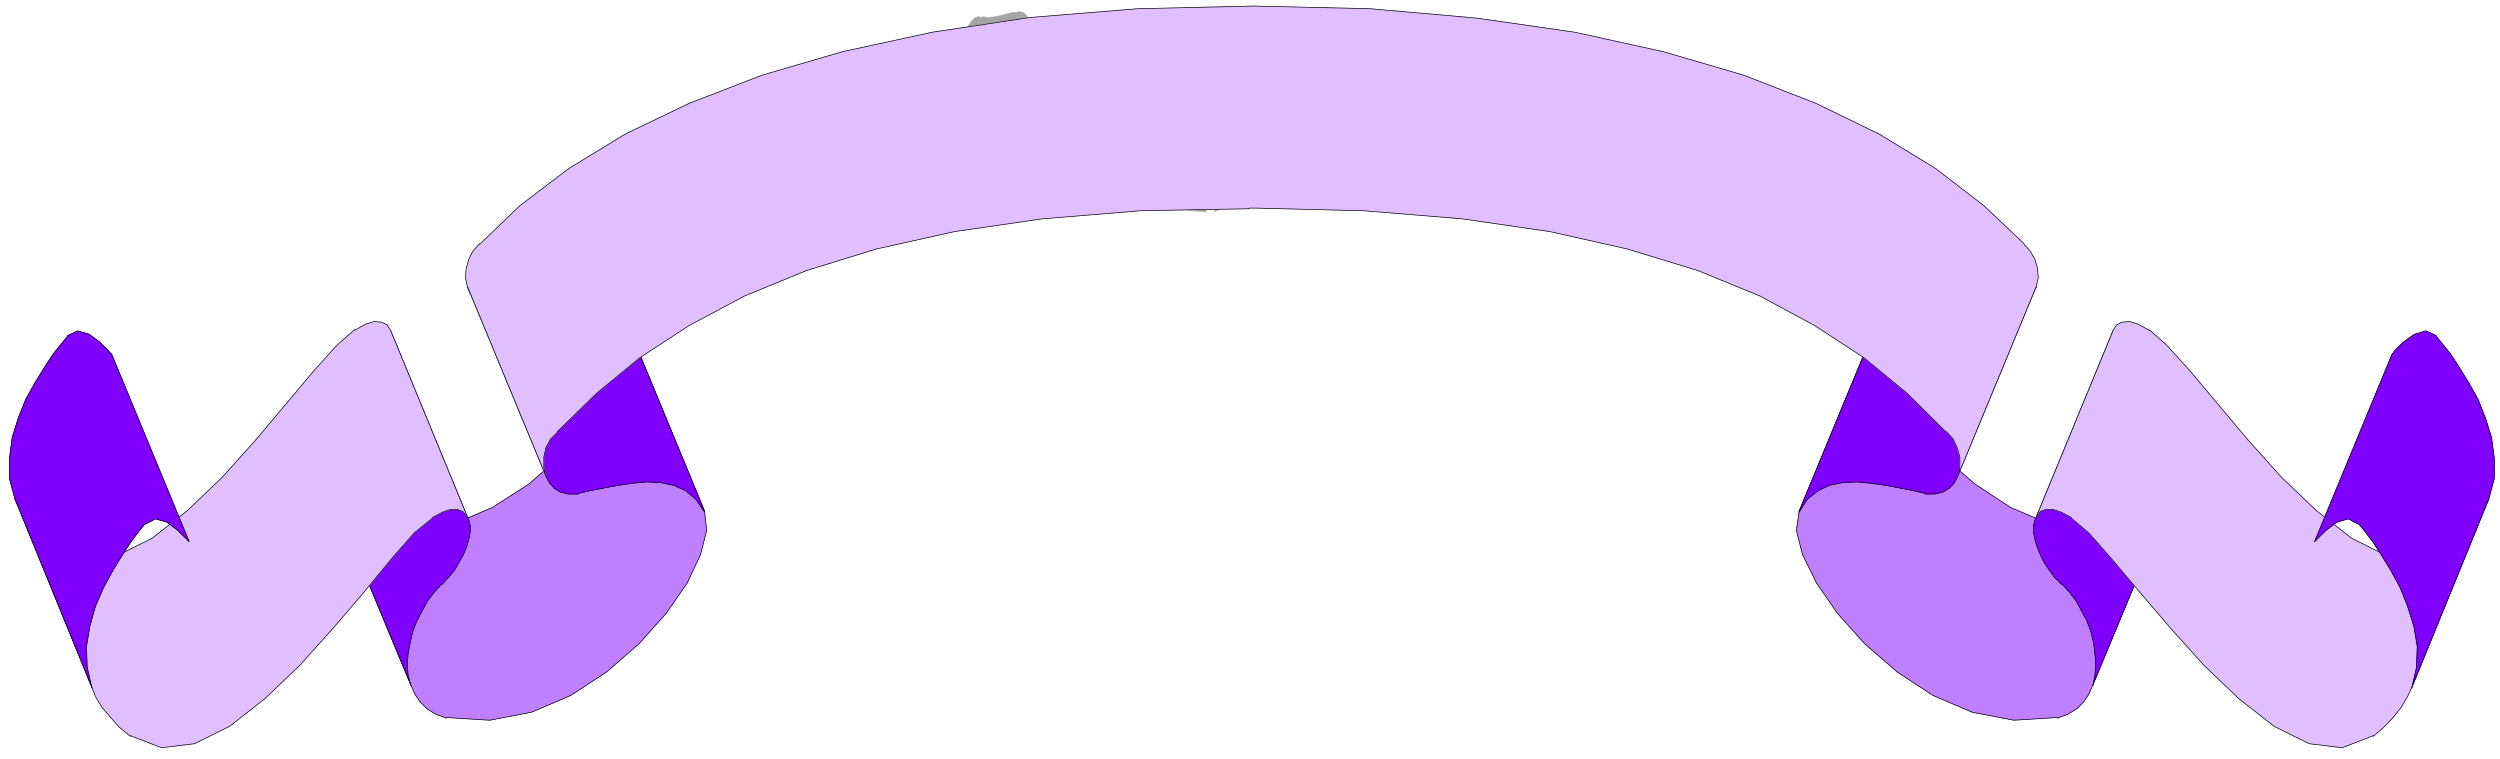 <?xml version="1.0" encoding="UTF-8" standalone="no"?>
<svg
   xmlns:dc="http://purl.org/dc/elements/1.1/"
   xmlns:cc="http://creativecommons.org/ns#"
   xmlns:rdf="http://www.w3.org/1999/02/22-rdf-syntax-ns#"
   xmlns:svg="http://www.w3.org/2000/svg"
   xmlns="http://www.w3.org/2000/svg"
   xmlns:sodipodi="http://sodipodi.sourceforge.net/DTD/sodipodi-0.dtd"
   xmlns:inkscape="http://www.inkscape.org/namespaces/inkscape"
   version="1.0"
   width="130.175mm"
   height="39.511mm"
   id="svg59"
   sodipodi:docname="B20220.WMF">
  <sodipodi:namedview
     pagecolor="#ffffff"
     bordercolor="#666666"
     borderopacity="1"
     objecttolerance="10"
     gridtolerance="10"
     guidetolerance="10"
     inkscape:pageopacity="0"
     inkscape:pageshadow="2"
     inkscape:window-width="640"
     inkscape:window-height="480"
     id="namedview61" />
  <defs
     id="defs3">
    <pattern
       id="WMFhbasepattern"
       patternUnits="userSpaceOnUse"
       width="6"
       height="6"
       x="0"
       y="0" />
  </defs>
  <path
     style="fill:#a5a5a5;fill-rule:evenodd;fill-opacity:1;stroke:#a5a5a5;stroke-width:0.133px;stroke-linecap:round;stroke-linejoin:round;stroke-miterlimit:4;stroke-dasharray:none;stroke-opacity:1;"
     d="  M 197.438,13.077   L 198.635,11.888   L 199.698,10.7   L 200.762,9.511   L 201.56,8.322   L 202.092,7.133   L 202.092,7.265   L 202.357,5.548   L 202.357,4.227   L 202.092,3.17   L 201.427,2.51   L 200.496,2.246   L 200.496,2.378   L 199.034,2.51   L 197.571,2.906   L 195.976,3.302   L 194.513,3.434   L 193.316,3.302   L 193.316,3.434   L 192.519,3.302   L 191.987,3.434   L 191.322,3.963   L 190.79,4.755   L 190.259,5.548   L 190.259,5.68   L 191.854,7.265   L 193.582,9.115   L 195.311,10.832   L 196.773,12.153   L 197.438,12.945  z "
     id="path5" />
  <path
     style="fill:#595959;fill-rule:evenodd;fill-opacity:1;stroke:#595959;stroke-width:0.133px;stroke-linecap:round;stroke-linejoin:round;stroke-miterlimit:4;stroke-dasharray:none;stroke-opacity:1;"
     d="  M 241.978,13.077   L 241.446,13.077   L 241.047,13.077   L 240.648,13.077   L 240.383,12.945   L 240.117,12.681   L 240.117,12.813   L 239.718,12.021   L 239.585,11.096   L 239.585,10.171   L 239.718,9.247   L 239.984,8.322   L 239.984,8.454   L 240.117,7.926   L 240.383,7.529   L 240.781,7.265   L 241.313,7.133   L 241.845,7.001   L 241.978,12.945  z "
     id="path7" />
  <path
     style="fill:#595959;fill-rule:evenodd;fill-opacity:1;stroke:#595959;stroke-width:0.133px;stroke-linecap:round;stroke-linejoin:round;stroke-miterlimit:4;stroke-dasharray:none;stroke-opacity:1;"
     d="  M 237.723,5.416   L 237.59,4.227   L 236.66,3.17   L 235.197,2.378   L 233.735,1.849   L 232.671,1.981   L 232.671,2.114   L 231.608,2.378   L 230.411,2.642   L 228.948,2.774   L 227.619,2.906   L 226.555,3.038   L 226.555,3.17   L 225.758,3.434   L 225.359,4.095   L 225.359,4.887   L 225.625,5.944   L 226.023,7.001   L 226.023,7.133   L 226.821,8.322   L 228.284,9.907   L 230.012,11.756   L 231.873,13.209   L 233.735,14.002   L 233.735,14.134   L 235.33,14.266   L 236.66,14.398   L 237.856,14.134   L 238.521,13.474   L 238.654,12.417   L 238.654,12.549   L 238.388,11.096   L 237.989,9.511   L 237.59,8.058   L 237.458,6.605   L 237.723,5.284  z "
     id="path9" />
  <path
     style="fill:#a5a5a5;fill-rule:evenodd;fill-opacity:1;stroke:#a5a5a5;stroke-width:0.133px;stroke-linecap:round;stroke-linejoin:round;stroke-miterlimit:4;stroke-dasharray:none;stroke-opacity:1;"
     d="  M 237.458,41.742   L 237.325,41.478   L 237.325,41.346   L 237.192,41.213   L 237.192,41.081   L 237.059,40.949   L 237.059,41.081   L 236.394,40.289   L 235.463,39.496   L 234.134,38.968   L 232.937,38.836   L 231.74,39.364   L 231.74,39.496   L 231.608,39.628   L 231.475,39.76   L 231.342,39.893   L 231.209,40.025   L 231.209,40.289   L 231.209,40.421   L 232.405,40.949   L 233.868,41.346   L 235.064,41.478   L 236.394,41.61   L 237.458,41.61  z "
     id="path11" />
  <path
     style="fill:#a5a5a5;fill-rule:evenodd;fill-opacity:1;stroke:#a5a5a5;stroke-width:0.133px;stroke-linecap:round;stroke-linejoin:round;stroke-miterlimit:4;stroke-dasharray:none;stroke-opacity:1;"
     d="  M 241.845,38.704   L 241.18,38.175   L 240.648,37.779   L 240.117,37.515   L 239.585,37.515   L 239.186,37.647   L 239.186,37.779   L 238.787,38.307   L 238.787,38.836   L 238.92,39.364   L 239.053,40.025   L 239.053,40.685   L 239.053,40.817   L 239.053,40.817   L 239.053,40.949   L 239.053,41.081   L 239.053,41.213   L 239.053,41.478   L 239.053,41.61   L 239.984,41.213   L 240.648,40.817   L 241.18,40.289   L 241.579,39.628   L 241.845,38.572  z "
     id="path13" />
  <path
     style="fill:#bf7fff;fill-rule:evenodd;fill-opacity:1;stroke:#bf7fff;stroke-width:0.133px;stroke-linecap:round;stroke-linejoin:round;stroke-miterlimit:4;stroke-dasharray:none;stroke-opacity:1;"
     d="  M 138.672,100.788   L 139.071,104.355   L 137.874,109.11   L 135.215,114.79   L 131.094,120.734   L 125.775,126.679   L 119.394,132.226   L 112.347,136.85   L 104.636,140.152   L 96.392,141.737   L 87.883,141.209   L 87.883,141.341   L 85.756,140.548   L 84.028,139.492   L 82.698,138.171   L 81.634,136.586   L 80.837,134.736   L 65.68,98.278   L 65.68,98.41   L 66.345,99.995   L 67.541,101.448   L 68.871,102.637   L 70.599,103.562   L 72.593,104.222   L 72.593,104.355   L 80.97,104.883   L 89.213,103.166   L 96.924,99.863   L 104.104,95.24   L 110.486,89.692   L 115.804,83.748   L 119.925,77.804   L 122.584,72.124   L 123.914,67.368   L 123.382,63.669   L 138.672,100.656  z "
     id="path15" />
  <path
     style="fill:none;stroke:#000000;stroke-width:0.133px;stroke-linecap:round;stroke-linejoin:round;stroke-miterlimit:4;stroke-dasharray:none;stroke-opacity:1;"
     d="  M 138.672,100.788   L 139.071,104.355   L 137.874,109.11   L 135.215,114.79   L 131.094,120.734   L 125.775,126.679   L 119.394,132.226   L 112.347,136.85   L 104.636,140.152   L 96.392,141.737   L 87.883,141.209   L 87.883,141.341   L 85.756,140.548   L 84.028,139.492   L 82.698,138.171   L 81.634,136.586   L 80.837,134.736   L 65.68,98.278   L 65.68,98.41   L 66.345,99.995   L 67.541,101.448   L 68.871,102.637   L 70.599,103.562   L 72.593,104.222   L 72.593,104.355   L 80.97,104.883   L 89.213,103.166   L 96.924,99.863   L 104.104,95.24   L 110.486,89.692   L 115.804,83.748   L 119.925,77.804   L 122.584,72.124   L 123.914,67.368   L 123.382,63.669   L 138.672,100.656  "
     id="path17" />
  <path
     style="fill:#7f00ff;fill-rule:evenodd;fill-opacity:1;stroke:#7f00ff;stroke-width:0.133px;stroke-linecap:round;stroke-linejoin:round;stroke-miterlimit:4;stroke-dasharray:none;stroke-opacity:1;"
     d="  M 80.837,134.868   L 80.305,132.887   L 80.172,130.773   L 80.305,128.66   L 80.704,126.546   L 81.235,124.301   L 82.033,122.187   L 83.097,120.206   L 84.16,118.224   L 85.49,116.507   L 86.953,114.922   L 86.953,115.054   L 88.282,113.601   L 89.479,112.148   L 90.409,110.563   L 91.207,109.11   L 91.872,107.525   L 92.271,106.072   L 92.537,104.751   L 92.537,103.43   L 92.271,102.373   L 91.872,101.448   L 76.848,64.99   L 76.848,65.123   L 77.114,65.915   L 77.114,67.104   L 77.114,68.293   L 76.848,69.614   L 76.449,70.935   L 75.784,72.388   L 74.987,73.841   L 74.056,75.294   L 72.992,76.747   L 71.663,77.936   L 71.663,78.068   L 70.067,79.521   L 68.738,81.37   L 67.674,83.352   L 66.61,85.465   L 65.946,87.579   L 65.281,89.824   L 65.015,92.07   L 65.015,94.315   L 65.148,96.297   L 65.68,98.278   L 80.837,134.736  z "
     id="path19" />
  <path
     style="fill:none;stroke:#000000;stroke-width:0.133px;stroke-linecap:round;stroke-linejoin:round;stroke-miterlimit:4;stroke-dasharray:none;stroke-opacity:1;"
     d="  M 80.837,134.868   L 80.305,132.887   L 80.172,130.773   L 80.305,128.66   L 80.704,126.546   L 81.235,124.301   L 82.033,122.187   L 83.097,120.206   L 84.16,118.224   L 85.49,116.507   L 86.953,114.922   L 86.953,115.054   L 88.282,113.601   L 89.479,112.148   L 90.409,110.563   L 91.207,109.11   L 91.872,107.525   L 92.271,106.072   L 92.537,104.751   L 92.537,103.43   L 92.271,102.373   L 91.872,101.448   L 76.848,64.99   L 76.848,65.123   L 77.114,65.915   L 77.114,67.104   L 77.114,68.293   L 76.848,69.614   L 76.449,70.935   L 75.784,72.388   L 74.987,73.841   L 74.056,75.294   L 72.992,76.747   L 71.663,77.936   L 71.663,78.068   L 70.067,79.521   L 68.738,81.37   L 67.674,83.352   L 66.61,85.465   L 65.946,87.579   L 65.281,89.824   L 65.015,92.07   L 65.015,94.315   L 65.148,96.297   L 65.68,98.278   L 80.837,134.736  "
     id="path21" />
  <path
     style="fill:#7f00ff;fill-rule:evenodd;fill-opacity:1;stroke:#7f00ff;stroke-width:0.133px;stroke-linecap:round;stroke-linejoin:round;stroke-miterlimit:4;stroke-dasharray:none;stroke-opacity:1;"
     d="  M 138.672,100.788   L 136.944,98.278   L 134.949,96.561   L 132.556,95.504   L 130.03,94.976   L 127.238,94.844   L 124.446,95.108   L 121.654,95.504   L 118.862,96.033   L 116.203,96.561   L 113.809,97.089   L 113.809,97.221   L 111.815,97.221   L 110.22,96.825   L 109.023,96.033   L 108.092,94.976   L 107.428,93.655   L 92.005,56.404   L 92.005,56.536   L 92.537,57.857   L 93.6,58.914   L 94.797,59.707   L 96.525,60.235   L 98.52,60.103   L 98.52,60.235   L 100.913,59.707   L 103.572,59.178   L 106.364,58.518   L 109.156,58.122   L 111.948,57.857   L 114.74,57.989   L 117.266,58.518   L 119.659,59.575   L 121.654,61.292   L 123.382,63.669   L 138.672,100.656  z "
     id="path23" />
  <path
     style="fill:none;stroke:#000000;stroke-width:0.133px;stroke-linecap:round;stroke-linejoin:round;stroke-miterlimit:4;stroke-dasharray:none;stroke-opacity:1;"
     d="  M 138.672,100.788   L 136.944,98.278   L 134.949,96.561   L 132.556,95.504   L 130.03,94.976   L 127.238,94.844   L 124.446,95.108   L 121.654,95.504   L 118.862,96.033   L 116.203,96.561   L 113.809,97.089   L 113.809,97.221   L 111.815,97.221   L 110.22,96.825   L 109.023,96.033   L 108.092,94.976   L 107.428,93.655   L 92.005,56.404   L 92.005,56.536   L 92.537,57.857   L 93.6,58.914   L 94.797,59.707   L 96.525,60.235   L 98.52,60.103   L 98.52,60.235   L 100.913,59.707   L 103.572,59.178   L 106.364,58.518   L 109.156,58.122   L 111.948,57.857   L 114.74,57.989   L 117.266,58.518   L 119.659,59.575   L 121.654,61.292   L 123.382,63.669   L 138.672,100.656  "
     id="path25" />
  <path
     style="fill:#dfbfff;fill-rule:evenodd;fill-opacity:1;stroke:#dfbfff;stroke-width:0.133px;stroke-linecap:round;stroke-linejoin:round;stroke-miterlimit:4;stroke-dasharray:none;stroke-opacity:1;"
     d="  M 91.872,101.581   L 91.074,100.656   L 90.011,100.26   L 88.681,100.26   L 87.085,100.788   L 85.091,101.845   L 85.091,101.977   L 81.501,104.883   L 76.981,110.035   L 71.663,116.507   L 65.547,123.64   L 59.032,130.906   L 52.118,137.51   L 45.205,142.926   L 38.291,146.361   L 31.776,147.153   L 25.66,144.775   L 25.66,144.908   L 23.4,143.058   L 21.672,141.077   L 20.076,139.227   L 18.88,137.246   L 18.082,135.265   L 2.925,98.146   L 2.925,98.278   L 4.122,100.656   L 5.318,102.637   L 6.648,104.355   L 8.243,106.072   L 10.37,107.789   L 10.37,107.921   L 16.353,110.167   L 23.001,109.374   L 29.915,105.94   L 36.829,100.524   L 43.742,93.919   L 50.257,86.654   L 56.373,79.389   L 61.691,73.048   L 66.345,67.897   L 69.801,64.858   L 69.801,64.99   L 71.929,63.802   L 73.657,63.273   L 75.12,63.405   L 76.183,63.934   L 76.848,64.99   L 91.872,101.448  z "
     id="path27" />
  <path
     style="fill:none;stroke:#000000;stroke-width:0.133px;stroke-linecap:round;stroke-linejoin:round;stroke-miterlimit:4;stroke-dasharray:none;stroke-opacity:1;"
     d="  M 91.872,101.581   L 91.074,100.656   L 90.011,100.26   L 88.681,100.26   L 87.085,100.788   L 85.091,101.845   L 85.091,101.977   L 81.501,104.883   L 76.981,110.035   L 71.663,116.507   L 65.547,123.64   L 59.032,130.906   L 52.118,137.51   L 45.205,142.926   L 38.291,146.361   L 31.776,147.153   L 25.66,144.775   L 25.66,144.908   L 23.4,143.058   L 21.672,141.077   L 20.076,139.227   L 18.88,137.246   L 18.082,135.265   L 2.925,98.146   L 2.925,98.278   L 4.122,100.656   L 5.318,102.637   L 6.648,104.355   L 8.243,106.072   L 10.37,107.789   L 10.37,107.921   L 16.353,110.167   L 23.001,109.374   L 29.915,105.94   L 36.829,100.524   L 43.742,93.919   L 50.257,86.654   L 56.373,79.389   L 61.691,73.048   L 66.345,67.897   L 69.801,64.858   L 69.801,64.99   L 71.929,63.802   L 73.657,63.273   L 75.12,63.405   L 76.183,63.934   L 76.848,64.99   L 91.872,101.448  "
     id="path29" />
  <path
     style="fill:#7f00ff;fill-rule:evenodd;fill-opacity:1;stroke:#7f00ff;stroke-width:0.133px;stroke-linecap:round;stroke-linejoin:round;stroke-miterlimit:4;stroke-dasharray:none;stroke-opacity:1;"
     d="  M 18.082,135.397   L 17.151,131.302   L 17.018,127.207   L 17.683,123.244   L 18.747,119.413   L 20.342,115.715   L 22.203,112.28   L 24.065,109.242   L 25.793,106.6   L 27.389,104.487   L 28.585,103.034   L 28.585,103.166   L 30.58,102.109   L 32.84,102.769   L 34.967,104.355   L 36.563,105.94   L 37.227,106.6   L 21.938,69.614   L 21.938,69.746   L 21.273,68.953   L 19.677,67.368   L 17.55,65.783   L 15.29,65.123   L 13.295,66.047   L 13.295,66.179   L 12.099,67.632   L 10.503,69.614   L 8.775,72.256   L 6.914,75.294   L 5.052,78.596   L 3.59,82.295   L 2.393,86.126   L 1.861,90.22   L 1.861,94.183   L 2.925,98.146   L 18.082,135.265  z "
     id="path31" />
  <path
     style="fill:none;stroke:#000000;stroke-width:0.133px;stroke-linecap:round;stroke-linejoin:round;stroke-miterlimit:4;stroke-dasharray:none;stroke-opacity:1;"
     d="  M 18.082,135.397   L 17.151,131.302   L 17.018,127.207   L 17.683,123.244   L 18.747,119.413   L 20.342,115.715   L 22.203,112.28   L 24.065,109.242   L 25.793,106.6   L 27.389,104.487   L 28.585,103.034   L 28.585,103.166   L 30.58,102.109   L 32.84,102.769   L 34.967,104.355   L 36.563,105.94   L 37.227,106.6   L 21.938,69.614   L 21.938,69.746   L 21.273,68.953   L 19.677,67.368   L 17.55,65.783   L 15.29,65.123   L 13.295,66.047   L 13.295,66.179   L 12.099,67.632   L 10.503,69.614   L 8.775,72.256   L 6.914,75.294   L 5.052,78.596   L 3.59,82.295   L 2.393,86.126   L 1.861,90.22   L 1.861,94.183   L 2.925,98.146   L 18.082,135.265  "
     id="path33" />
  <path
     style="fill:#bf7fff;fill-rule:evenodd;fill-opacity:1;stroke:#bf7fff;stroke-width:0.133px;stroke-linecap:round;stroke-linejoin:round;stroke-miterlimit:4;stroke-dasharray:none;stroke-opacity:1;"
     d="  M 354.059,100.788   L 353.527,104.355   L 354.724,109.11   L 357.516,114.79   L 361.637,120.734   L 366.956,126.679   L 373.338,132.226   L 380.384,136.85   L 388.096,140.152   L 396.339,141.737   L 404.848,141.209   L 404.848,141.341   L 406.975,140.548   L 408.704,139.492   L 410.033,138.171   L 411.097,136.586   L 411.894,134.736   L 427.051,98.278   L 427.051,98.41   L 426.254,99.995   L 425.19,101.448   L 423.86,102.637   L 422.132,103.562   L 420.138,104.222   L 420.138,104.355   L 411.629,104.883   L 403.385,103.166   L 395.674,99.863   L 388.627,95.24   L 382.245,89.692   L 376.927,83.748   L 372.806,77.804   L 370.147,72.124   L 368.817,67.368   L 369.349,63.669   L 354.059,100.656  z "
     id="path35" />
  <path
     style="fill:none;stroke:#000000;stroke-width:0.133px;stroke-linecap:round;stroke-linejoin:round;stroke-miterlimit:4;stroke-dasharray:none;stroke-opacity:1;"
     d="  M 354.059,100.788   L 353.527,104.355   L 354.724,109.11   L 357.516,114.79   L 361.637,120.734   L 366.956,126.679   L 373.338,132.226   L 380.384,136.85   L 388.096,140.152   L 396.339,141.737   L 404.848,141.209   L 404.848,141.341   L 406.975,140.548   L 408.704,139.492   L 410.033,138.171   L 411.097,136.586   L 411.894,134.736   L 427.051,98.278   L 427.051,98.41   L 426.254,99.995   L 425.19,101.448   L 423.86,102.637   L 422.132,103.562   L 420.138,104.222   L 420.138,104.355   L 411.629,104.883   L 403.385,103.166   L 395.674,99.863   L 388.627,95.24   L 382.245,89.692   L 376.927,83.748   L 372.806,77.804   L 370.147,72.124   L 368.817,67.368   L 369.349,63.669   L 354.059,100.656  "
     id="path37" />
  <path
     style="fill:#7f00ff;fill-rule:evenodd;fill-opacity:1;stroke:#7f00ff;stroke-width:0.133px;stroke-linecap:round;stroke-linejoin:round;stroke-miterlimit:4;stroke-dasharray:none;stroke-opacity:1;"
     d="  M 411.894,134.868   L 412.293,132.887   L 412.426,130.773   L 412.293,128.66   L 412.027,126.546   L 411.496,124.301   L 410.698,122.187   L 409.634,120.206   L 408.571,118.224   L 407.241,116.507   L 405.779,114.922   L 405.779,115.054   L 404.316,113.601   L 403.252,112.148   L 402.189,110.563   L 401.524,109.11   L 400.859,107.525   L 400.46,106.072   L 400.194,104.751   L 400.194,103.43   L 400.46,102.373   L 400.859,101.448   L 415.883,64.99   L 415.883,65.123   L 415.617,65.915   L 415.484,67.104   L 415.617,68.293   L 415.883,69.614   L 416.282,70.935   L 416.947,72.388   L 417.744,73.841   L 418.675,75.294   L 419.739,76.747   L 421.068,77.936   L 421.068,78.068   L 422.531,79.521   L 423.86,81.37   L 425.057,83.352   L 425.988,85.465   L 426.785,87.579   L 427.45,89.824   L 427.716,92.07   L 427.716,94.315   L 427.583,96.297   L 427.051,98.278   L 411.894,134.736  z "
     id="path39" />
  <path
     style="fill:none;stroke:#000000;stroke-width:0.133px;stroke-linecap:round;stroke-linejoin:round;stroke-miterlimit:4;stroke-dasharray:none;stroke-opacity:1;"
     d="  M 411.894,134.868   L 412.293,132.887   L 412.426,130.773   L 412.293,128.66   L 412.027,126.546   L 411.496,124.301   L 410.698,122.187   L 409.634,120.206   L 408.571,118.224   L 407.241,116.507   L 405.779,114.922   L 405.779,115.054   L 404.316,113.601   L 403.252,112.148   L 402.189,110.563   L 401.524,109.11   L 400.859,107.525   L 400.46,106.072   L 400.194,104.751   L 400.194,103.43   L 400.46,102.373   L 400.859,101.448   L 415.883,64.99   L 415.883,65.123   L 415.617,65.915   L 415.484,67.104   L 415.617,68.293   L 415.883,69.614   L 416.282,70.935   L 416.947,72.388   L 417.744,73.841   L 418.675,75.294   L 419.739,76.747   L 421.068,77.936   L 421.068,78.068   L 422.531,79.521   L 423.86,81.37   L 425.057,83.352   L 425.988,85.465   L 426.785,87.579   L 427.45,89.824   L 427.716,92.07   L 427.716,94.315   L 427.583,96.297   L 427.051,98.278   L 411.894,134.736  "
     id="path41" />
  <path
     style="fill:#7f00ff;fill-rule:evenodd;fill-opacity:1;stroke:#7f00ff;stroke-width:0.133px;stroke-linecap:round;stroke-linejoin:round;stroke-miterlimit:4;stroke-dasharray:none;stroke-opacity:1;"
     d="  M 354.059,100.788   L 355.654,98.278   L 357.782,96.561   L 360.042,95.504   L 362.701,94.976   L 365.36,94.844   L 368.285,95.108   L 371.077,95.504   L 373.869,96.033   L 376.528,96.561   L 378.922,97.089   L 378.922,97.221   L 380.783,97.221   L 382.378,96.825   L 383.708,96.033   L 384.639,94.976   L 385.303,93.655   L 400.726,56.404   L 400.726,56.536   L 400.061,57.857   L 399.131,58.914   L 397.934,59.707   L 396.206,60.235   L 394.211,60.103   L 394.211,60.235   L 391.685,59.707   L 389.159,59.178   L 386.367,58.518   L 383.575,58.122   L 380.783,57.857   L 377.991,57.989   L 375.465,58.518   L 373.072,59.575   L 371.077,61.292   L 369.349,63.669   L 354.059,100.656  z "
     id="path43" />
  <path
     style="fill:none;stroke:#000000;stroke-width:0.133px;stroke-linecap:round;stroke-linejoin:round;stroke-miterlimit:4;stroke-dasharray:none;stroke-opacity:1;"
     d="  M 354.059,100.788   L 355.654,98.278   L 357.782,96.561   L 360.042,95.504   L 362.701,94.976   L 365.36,94.844   L 368.285,95.108   L 371.077,95.504   L 373.869,96.033   L 376.528,96.561   L 378.922,97.089   L 378.922,97.221   L 380.783,97.221   L 382.378,96.825   L 383.708,96.033   L 384.639,94.976   L 385.303,93.655   L 400.726,56.404   L 400.726,56.536   L 400.061,57.857   L 399.131,58.914   L 397.934,59.707   L 396.206,60.235   L 394.211,60.103   L 394.211,60.235   L 391.685,59.707   L 389.159,59.178   L 386.367,58.518   L 383.575,58.122   L 380.783,57.857   L 377.991,57.989   L 375.465,58.518   L 373.072,59.575   L 371.077,61.292   L 369.349,63.669   L 354.059,100.656  "
     id="path45" />
  <path
     style="fill:#dfbfff;fill-rule:evenodd;fill-opacity:1;stroke:#dfbfff;stroke-width:0.133px;stroke-linecap:round;stroke-linejoin:round;stroke-miterlimit:4;stroke-dasharray:none;stroke-opacity:1;"
     d="  M 400.859,101.581   L 401.524,100.656   L 402.588,100.26   L 404.05,100.26   L 405.646,100.788   L 407.64,101.845   L 407.64,101.977   L 411.097,104.883   L 415.617,110.035   L 421.068,116.507   L 427.184,123.64   L 433.699,130.906   L 440.613,137.51   L 447.526,142.926   L 454.44,146.361   L 460.955,147.153   L 467.071,144.775   L 467.071,144.908   L 469.198,143.058   L 471.059,141.077   L 472.522,139.227   L 473.719,137.246   L 474.649,135.265   L 489.806,98.146   L 489.806,98.278   L 488.476,100.656   L 487.28,102.637   L 486.083,104.355   L 484.488,106.072   L 482.361,107.789   L 482.361,107.921   L 476.245,110.167   L 469.73,109.374   L 462.816,105.94   L 455.903,100.524   L 448.989,93.919   L 442.474,86.654   L 436.358,79.389   L 431.04,73.048   L 426.387,67.897   L 422.93,64.858   L 422.93,64.99   L 420.802,63.802   L 419.074,63.273   L 417.612,63.405   L 416.548,63.934   L 415.883,64.99   L 400.859,101.448  z "
     id="path47" />
  <path
     style="fill:none;stroke:#000000;stroke-width:0.133px;stroke-linecap:round;stroke-linejoin:round;stroke-miterlimit:4;stroke-dasharray:none;stroke-opacity:1;"
     d="  M 400.859,101.581   L 401.524,100.656   L 402.588,100.26   L 404.05,100.26   L 405.646,100.788   L 407.64,101.845   L 407.64,101.977   L 411.097,104.883   L 415.617,110.035   L 421.068,116.507   L 427.184,123.64   L 433.699,130.906   L 440.613,137.51   L 447.526,142.926   L 454.44,146.361   L 460.955,147.153   L 467.071,144.775   L 467.071,144.908   L 469.198,143.058   L 471.059,141.077   L 472.522,139.227   L 473.719,137.246   L 474.649,135.265   L 489.806,98.146   L 489.806,98.278   L 488.476,100.656   L 487.28,102.637   L 486.083,104.355   L 484.488,106.072   L 482.361,107.789   L 482.361,107.921   L 476.245,110.167   L 469.73,109.374   L 462.816,105.94   L 455.903,100.524   L 448.989,93.919   L 442.474,86.654   L 436.358,79.389   L 431.04,73.048   L 426.387,67.897   L 422.93,64.858   L 422.93,64.99   L 420.802,63.802   L 419.074,63.273   L 417.612,63.405   L 416.548,63.934   L 415.883,64.99   L 400.859,101.448  "
     id="path49" />
  <path
     style="fill:#dfbfff;fill-rule:evenodd;fill-opacity:1;stroke:#dfbfff;stroke-width:0.133px;stroke-linecap:round;stroke-linejoin:round;stroke-miterlimit:4;stroke-dasharray:none;stroke-opacity:1;"
     d="  M 246.764,1.189   L 269.633,1.717   L 290.64,3.567   L 309.918,6.341   L 327.335,10.171   L 343.157,14.795   L 357.383,20.343   L 369.881,26.419   L 380.916,33.156   L 390.356,40.421   L 398.333,47.95   L 398.333,48.082   L 399.53,49.403   L 400.46,50.988   L 400.992,52.838   L 401.125,54.687   L 400.726,56.404   L 385.303,93.655   L 385.303,93.787   L 385.702,91.938   L 385.702,89.956   L 385.171,88.107   L 384.373,86.39   L 383.043,84.937   L 383.043,85.069   L 375.332,77.407   L 366.823,70.406   L 357.117,64.066   L 346.348,58.254   L 334.116,53.234   L 320.288,49.007   L 304.999,45.573   L 287.715,43.063   L 268.436,41.478   L 247.03,40.949   L 245.834,40.949   L 245.834,41.081   L 224.428,41.478   L 205.149,43.063   L 187.865,45.573   L 172.443,49.007   L 158.748,53.234   L 146.516,58.254   L 135.614,64.066   L 125.908,70.406   L 117.399,77.407   L 109.688,84.937   L 109.688,85.069   L 108.358,86.39   L 107.428,88.107   L 107.029,89.956   L 107.029,91.938   L 107.428,93.655   L 92.005,56.404   L 92.005,56.536   L 91.606,54.687   L 91.739,52.838   L 92.271,50.988   L 93.068,49.403   L 94.398,47.95   L 94.398,48.082   L 102.375,40.421   L 111.948,33.156   L 122.983,26.419   L 135.614,20.343   L 149.973,14.795   L 165.795,10.171   L 183.478,6.341   L 202.756,3.434   L 223.896,1.717   L 246.764,1.189  z "
     id="path51" />
  <path
     style="fill:none;stroke:#000000;stroke-width:0.133px;stroke-linecap:round;stroke-linejoin:round;stroke-miterlimit:4;stroke-dasharray:none;stroke-opacity:1;"
     d="  M 246.764,1.189   L 269.633,1.717   L 290.64,3.567   L 309.918,6.341   L 327.335,10.171   L 343.157,14.795   L 357.383,20.343   L 369.881,26.419   L 380.916,33.156   L 390.356,40.421   L 398.333,47.95   L 398.333,48.082   L 399.53,49.403   L 400.46,50.988   L 400.992,52.838   L 401.125,54.687   L 400.726,56.404   L 385.303,93.655   L 385.303,93.787   L 385.702,91.938   L 385.702,89.956   L 385.171,88.107   L 384.373,86.39   L 383.043,84.937   L 383.043,85.069   L 375.332,77.407   L 366.823,70.406   L 357.117,64.066   L 346.348,58.254   L 334.116,53.234   L 320.288,49.007   L 304.999,45.573   L 287.715,43.063   L 268.436,41.478   L 247.03,40.949   L 245.834,40.949   L 245.834,41.081   L 224.428,41.478   L 205.149,43.063   L 187.865,45.573   L 172.443,49.007   L 158.748,53.234   L 146.516,58.254   L 135.614,64.066   L 125.908,70.406   L 117.399,77.407   L 109.688,84.937   L 109.688,85.069   L 108.358,86.39   L 107.428,88.107   L 107.029,89.956   L 107.029,91.938   L 107.428,93.655   L 92.005,56.404   L 92.005,56.536   L 91.606,54.687   L 91.739,52.838   L 92.271,50.988   L 93.068,49.403   L 94.398,47.95   L 94.398,48.082   L 102.375,40.421   L 111.948,33.156   L 122.983,26.419   L 135.614,20.343   L 149.973,14.795   L 165.795,10.171   L 183.478,6.341   L 202.756,3.434   L 223.896,1.717   L 246.764,1.189  "
     id="path53" />
  <path
     style="fill:#7f00ff;fill-rule:evenodd;fill-opacity:1;stroke:#7f00ff;stroke-width:0.133px;stroke-linecap:round;stroke-linejoin:round;stroke-miterlimit:4;stroke-dasharray:none;stroke-opacity:1;"
     d="  M 474.649,135.397   L 475.58,131.302   L 475.713,127.207   L 475.048,123.244   L 473.851,119.413   L 472.389,115.715   L 470.528,112.28   L 468.666,109.242   L 466.938,106.6   L 465.342,104.487   L 464.146,103.034   L 464.146,103.166   L 462.151,102.109   L 459.891,102.769   L 457.764,104.355   L 456.168,105.94   L 455.504,106.6   L 470.793,69.614   L 470.793,69.746   L 471.325,68.953   L 472.921,67.368   L 475.181,65.783   L 477.441,65.123   L 479.436,66.047   L 479.436,66.179   L 480.632,67.632   L 482.228,69.614   L 483.956,72.256   L 485.817,75.294   L 487.679,78.596   L 489.141,82.295   L 490.338,86.126   L 490.87,90.22   L 490.87,94.183   L 489.806,98.146   L 474.649,135.265  z "
     id="path55" />
  <path
     style="fill:none;stroke:#000000;stroke-width:0.133px;stroke-linecap:round;stroke-linejoin:round;stroke-miterlimit:4;stroke-dasharray:none;stroke-opacity:1;"
     d="  M 474.649,135.397   L 475.58,131.302   L 475.713,127.207   L 475.048,123.244   L 473.851,119.413   L 472.389,115.715   L 470.528,112.28   L 468.666,109.242   L 466.938,106.6   L 465.342,104.487   L 464.146,103.034   L 464.146,103.166   L 462.151,102.109   L 459.891,102.769   L 457.764,104.355   L 456.168,105.94   L 455.504,106.6   L 470.793,69.614   L 470.793,69.746   L 471.325,68.953   L 472.921,67.368   L 475.181,65.783   L 477.441,65.123   L 479.436,66.047   L 479.436,66.179   L 480.632,67.632   L 482.228,69.614   L 483.956,72.256   L 485.817,75.294   L 487.679,78.596   L 489.141,82.295   L 490.338,86.126   L 490.87,90.22   L 490.87,94.183   L 489.806,98.146   L 474.649,135.265  "
     id="path57" />
</svg>

